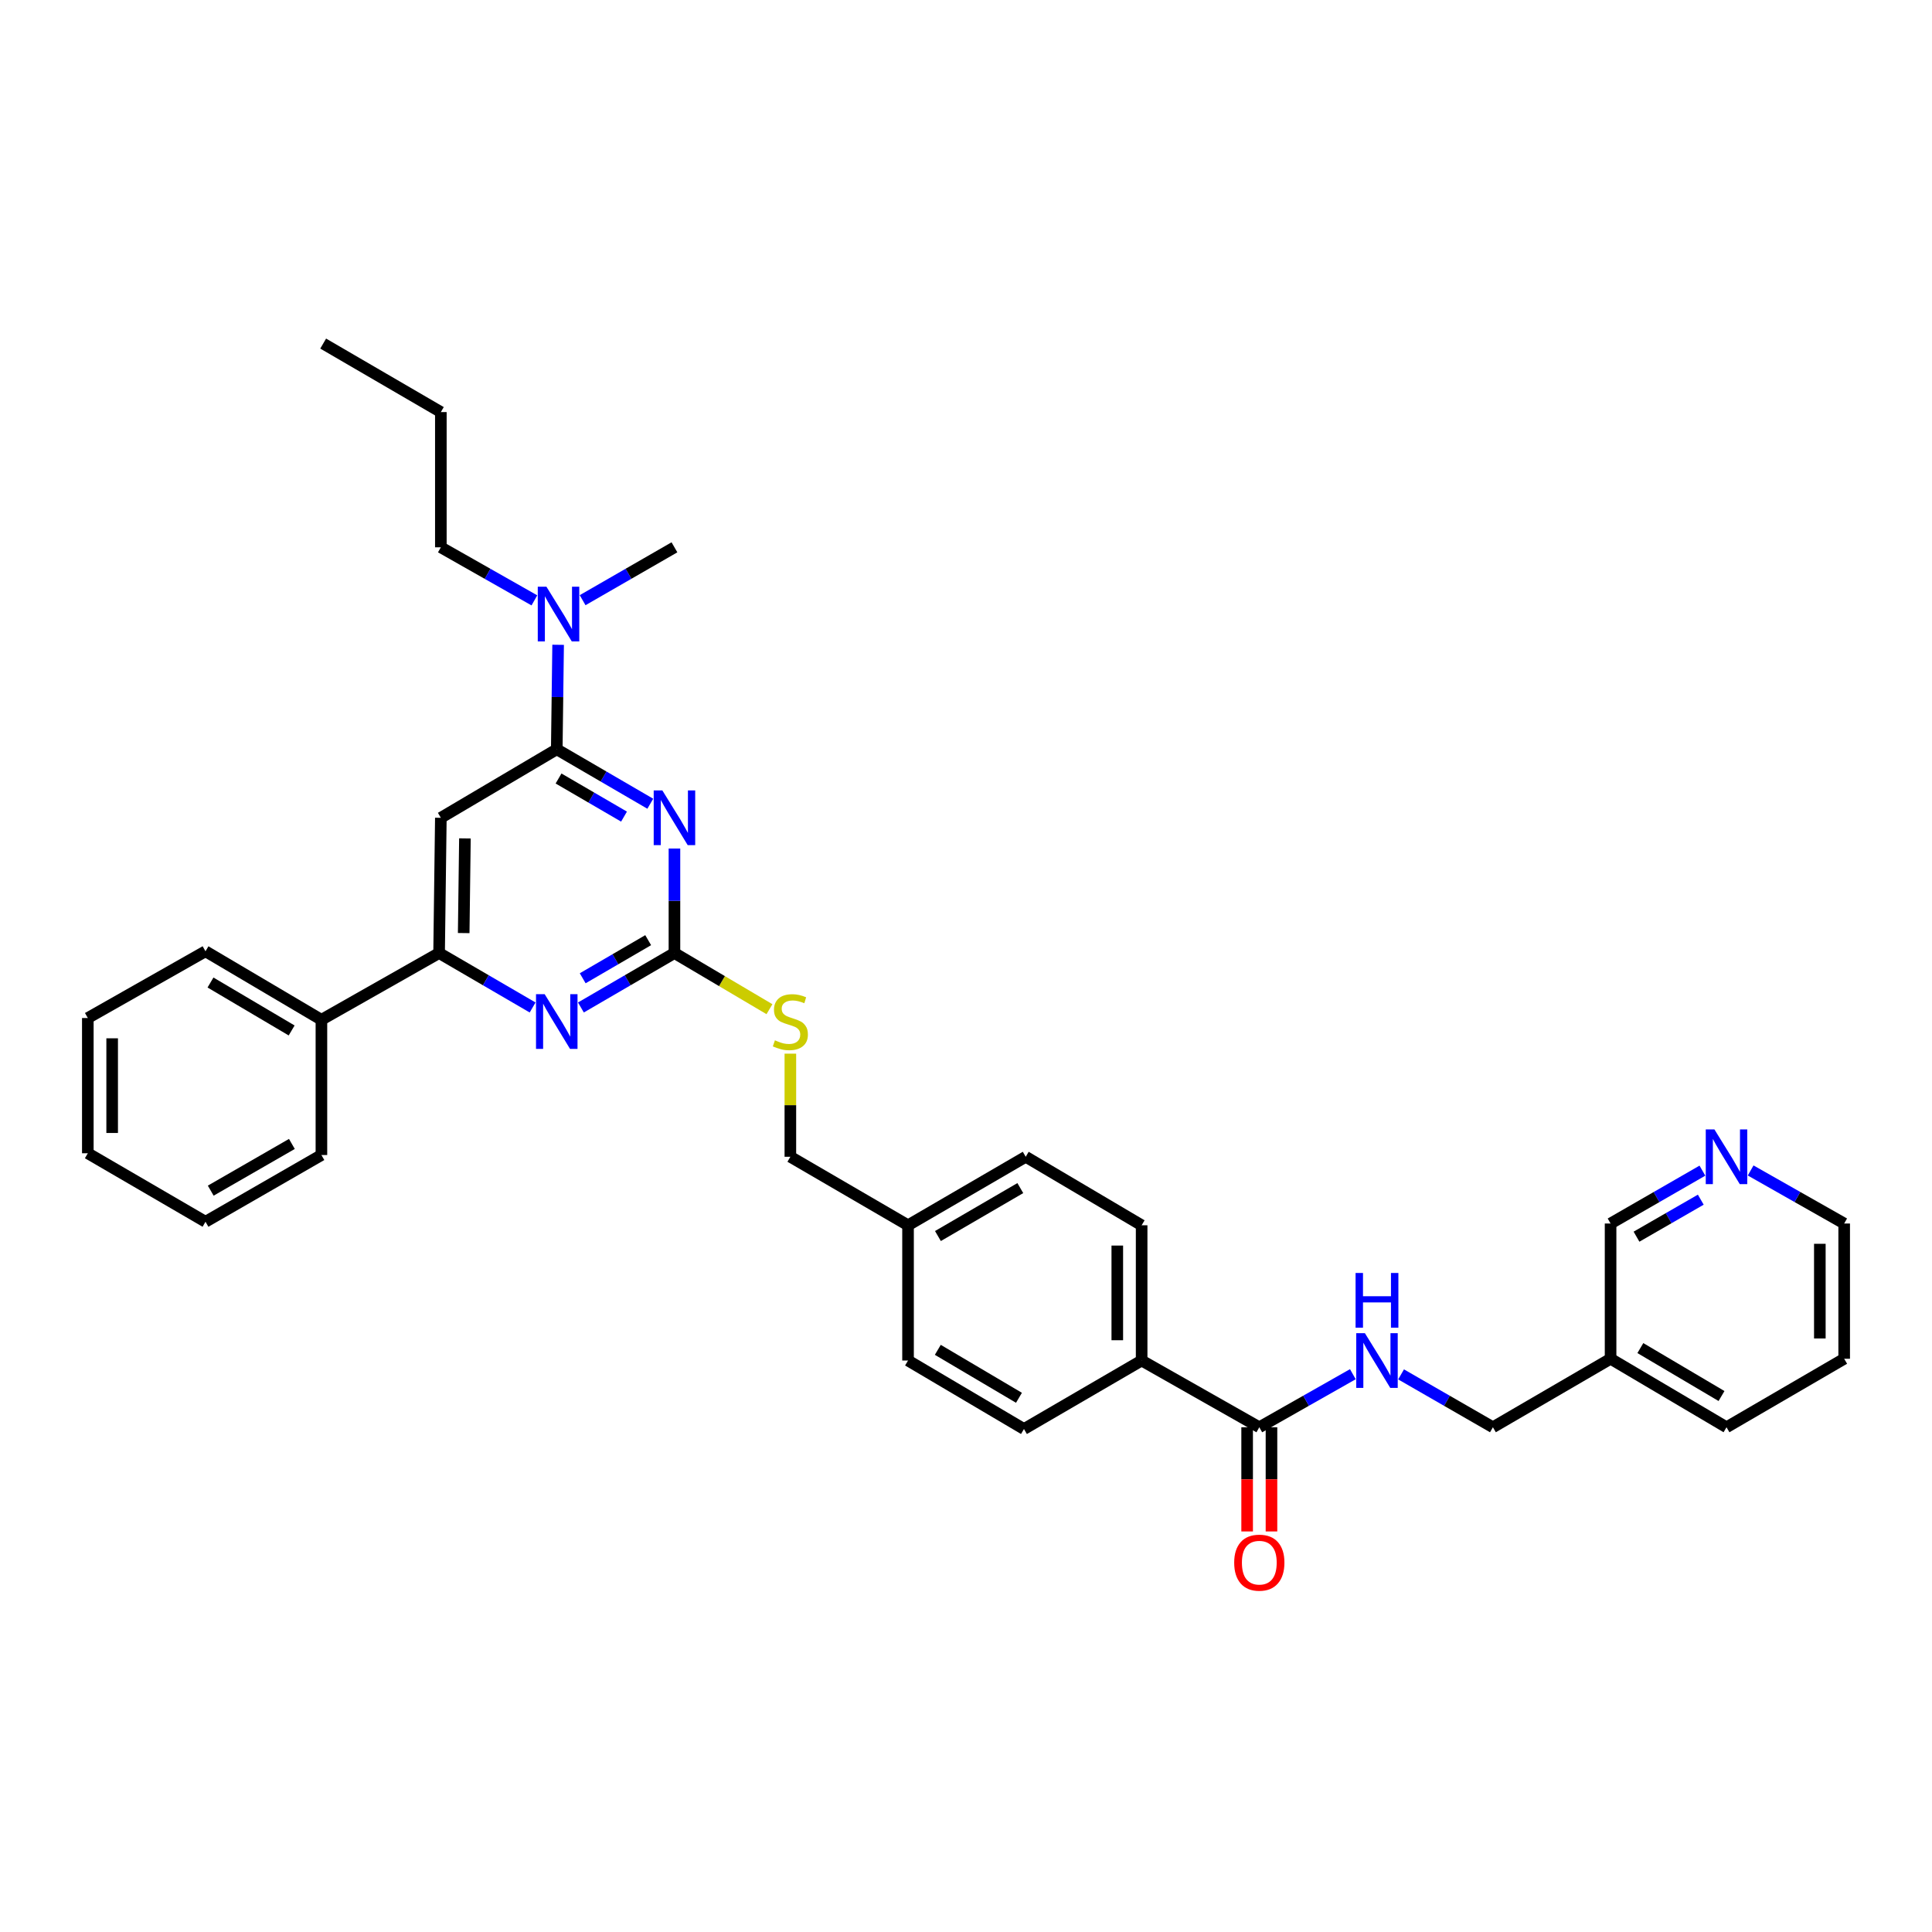 <?xml version='1.0' encoding='iso-8859-1'?>
<svg version='1.1' baseProfile='full'
              xmlns='http://www.w3.org/2000/svg'
                      xmlns:rdkit='http://www.rdkit.org/xml'
                      xmlns:xlink='http://www.w3.org/1999/xlink'
                  xml:space='preserve'
width='1000px' height='1000px' viewBox='0 0 1000 1000'>
<!-- END OF HEADER -->
<rect style='opacity:1.0;fill:#FFFFFF;stroke:none' width='1000' height='1000' x='0' y='0'> </rect>
<path class='bond-0' d='M 651.816,738.746 L 676.024,725.016' style='fill:none;fill-rule:evenodd;stroke:#000000;stroke-width:6px;stroke-linecap:butt;stroke-linejoin:miter;stroke-opacity:1' />
<path class='bond-0' d='M 676.024,725.016 L 700.233,711.285' style='fill:none;fill-rule:evenodd;stroke:#0000FF;stroke-width:6px;stroke-linecap:butt;stroke-linejoin:miter;stroke-opacity:1' />
<path class='bond-1' d='M 645.516,738.746 L 645.516,765.711' style='fill:none;fill-rule:evenodd;stroke:#000000;stroke-width:6px;stroke-linecap:butt;stroke-linejoin:miter;stroke-opacity:1' />
<path class='bond-1' d='M 645.516,765.711 L 645.516,792.676' style='fill:none;fill-rule:evenodd;stroke:#FF0000;stroke-width:6px;stroke-linecap:butt;stroke-linejoin:miter;stroke-opacity:1' />
<path class='bond-1' d='M 658.116,738.746 L 658.116,765.711' style='fill:none;fill-rule:evenodd;stroke:#000000;stroke-width:6px;stroke-linecap:butt;stroke-linejoin:miter;stroke-opacity:1' />
<path class='bond-1' d='M 658.116,765.711 L 658.116,792.676' style='fill:none;fill-rule:evenodd;stroke:#FF0000;stroke-width:6px;stroke-linecap:butt;stroke-linejoin:miter;stroke-opacity:1' />
<path class='bond-2' d='M 651.816,738.746 L 590.909,704.201' style='fill:none;fill-rule:evenodd;stroke:#000000;stroke-width:6px;stroke-linecap:butt;stroke-linejoin:miter;stroke-opacity:1' />
<path class='bond-3' d='M 725.194,711.381 L 748.961,725.063' style='fill:none;fill-rule:evenodd;stroke:#0000FF;stroke-width:6px;stroke-linecap:butt;stroke-linejoin:miter;stroke-opacity:1' />
<path class='bond-3' d='M 748.961,725.063 L 772.727,738.746' style='fill:none;fill-rule:evenodd;stroke:#000000;stroke-width:6px;stroke-linecap:butt;stroke-linejoin:miter;stroke-opacity:1' />
<path class='bond-4' d='M 954.545,703.291 L 954.545,633.291' style='fill:none;fill-rule:evenodd;stroke:#000000;stroke-width:6px;stroke-linecap:butt;stroke-linejoin:miter;stroke-opacity:1' />
<path class='bond-4' d='M 941.945,692.791 L 941.945,643.791' style='fill:none;fill-rule:evenodd;stroke:#000000;stroke-width:6px;stroke-linecap:butt;stroke-linejoin:miter;stroke-opacity:1' />
<path class='bond-5' d='M 954.545,703.291 L 893.638,738.746' style='fill:none;fill-rule:evenodd;stroke:#000000;stroke-width:6px;stroke-linecap:butt;stroke-linejoin:miter;stroke-opacity:1' />
<path class='bond-6' d='M 954.545,633.291 L 930.337,619.561' style='fill:none;fill-rule:evenodd;stroke:#000000;stroke-width:6px;stroke-linecap:butt;stroke-linejoin:miter;stroke-opacity:1' />
<path class='bond-6' d='M 930.337,619.561 L 906.129,605.83' style='fill:none;fill-rule:evenodd;stroke:#0000FF;stroke-width:6px;stroke-linecap:butt;stroke-linejoin:miter;stroke-opacity:1' />
<path class='bond-7' d='M 228.183,283.291 L 252.391,297.021' style='fill:none;fill-rule:evenodd;stroke:#000000;stroke-width:6px;stroke-linecap:butt;stroke-linejoin:miter;stroke-opacity:1' />
<path class='bond-7' d='M 252.391,297.021 L 276.599,310.751' style='fill:none;fill-rule:evenodd;stroke:#0000FF;stroke-width:6px;stroke-linecap:butt;stroke-linejoin:miter;stroke-opacity:1' />
<path class='bond-8' d='M 228.183,283.291 L 228.183,213.291' style='fill:none;fill-rule:evenodd;stroke:#000000;stroke-width:6px;stroke-linecap:butt;stroke-linejoin:miter;stroke-opacity:1' />
<path class='bond-9' d='M 288.883,333.746 L 288.531,360.791' style='fill:none;fill-rule:evenodd;stroke:#0000FF;stroke-width:6px;stroke-linecap:butt;stroke-linejoin:miter;stroke-opacity:1' />
<path class='bond-9' d='M 288.531,360.791 L 288.18,387.836' style='fill:none;fill-rule:evenodd;stroke:#000000;stroke-width:6px;stroke-linecap:butt;stroke-linejoin:miter;stroke-opacity:1' />
<path class='bond-10' d='M 301.561,310.656 L 325.327,296.973' style='fill:none;fill-rule:evenodd;stroke:#0000FF;stroke-width:6px;stroke-linecap:butt;stroke-linejoin:miter;stroke-opacity:1' />
<path class='bond-10' d='M 325.327,296.973 L 349.094,283.291' style='fill:none;fill-rule:evenodd;stroke:#000000;stroke-width:6px;stroke-linecap:butt;stroke-linejoin:miter;stroke-opacity:1' />
<path class='bond-11' d='M 398.269,522.351 L 373.681,507.821' style='fill:none;fill-rule:evenodd;stroke:#CCCC00;stroke-width:6px;stroke-linecap:butt;stroke-linejoin:miter;stroke-opacity:1' />
<path class='bond-11' d='M 373.681,507.821 L 349.094,493.291' style='fill:none;fill-rule:evenodd;stroke:#000000;stroke-width:6px;stroke-linecap:butt;stroke-linejoin:miter;stroke-opacity:1' />
<path class='bond-12' d='M 409.091,545.376 L 409.091,572.061' style='fill:none;fill-rule:evenodd;stroke:#CCCC00;stroke-width:6px;stroke-linecap:butt;stroke-linejoin:miter;stroke-opacity:1' />
<path class='bond-12' d='M 409.091,572.061 L 409.091,598.746' style='fill:none;fill-rule:evenodd;stroke:#000000;stroke-width:6px;stroke-linecap:butt;stroke-linejoin:miter;stroke-opacity:1' />
<path class='bond-13' d='M 228.183,423.291 L 227.273,493.291' style='fill:none;fill-rule:evenodd;stroke:#000000;stroke-width:6px;stroke-linecap:butt;stroke-linejoin:miter;stroke-opacity:1' />
<path class='bond-13' d='M 240.645,433.955 L 240.008,482.955' style='fill:none;fill-rule:evenodd;stroke:#000000;stroke-width:6px;stroke-linecap:butt;stroke-linejoin:miter;stroke-opacity:1' />
<path class='bond-14' d='M 228.183,423.291 L 288.18,387.836' style='fill:none;fill-rule:evenodd;stroke:#000000;stroke-width:6px;stroke-linecap:butt;stroke-linejoin:miter;stroke-opacity:1' />
<path class='bond-15' d='M 227.273,493.291 L 166.366,527.836' style='fill:none;fill-rule:evenodd;stroke:#000000;stroke-width:6px;stroke-linecap:butt;stroke-linejoin:miter;stroke-opacity:1' />
<path class='bond-16' d='M 227.273,493.291 L 251.475,507.38' style='fill:none;fill-rule:evenodd;stroke:#000000;stroke-width:6px;stroke-linecap:butt;stroke-linejoin:miter;stroke-opacity:1' />
<path class='bond-16' d='M 251.475,507.38 L 275.678,521.468' style='fill:none;fill-rule:evenodd;stroke:#0000FF;stroke-width:6px;stroke-linecap:butt;stroke-linejoin:miter;stroke-opacity:1' />
<path class='bond-17' d='M 300.682,521.469 L 324.888,507.38' style='fill:none;fill-rule:evenodd;stroke:#0000FF;stroke-width:6px;stroke-linecap:butt;stroke-linejoin:miter;stroke-opacity:1' />
<path class='bond-17' d='M 324.888,507.38 L 349.094,493.291' style='fill:none;fill-rule:evenodd;stroke:#000000;stroke-width:6px;stroke-linecap:butt;stroke-linejoin:miter;stroke-opacity:1' />
<path class='bond-17' d='M 301.605,506.353 L 318.549,496.49' style='fill:none;fill-rule:evenodd;stroke:#0000FF;stroke-width:6px;stroke-linecap:butt;stroke-linejoin:miter;stroke-opacity:1' />
<path class='bond-17' d='M 318.549,496.49 L 335.494,486.628' style='fill:none;fill-rule:evenodd;stroke:#000000;stroke-width:6px;stroke-linecap:butt;stroke-linejoin:miter;stroke-opacity:1' />
<path class='bond-18' d='M 349.094,493.291 L 349.094,466.246' style='fill:none;fill-rule:evenodd;stroke:#000000;stroke-width:6px;stroke-linecap:butt;stroke-linejoin:miter;stroke-opacity:1' />
<path class='bond-18' d='M 349.094,466.246 L 349.094,439.201' style='fill:none;fill-rule:evenodd;stroke:#0000FF;stroke-width:6px;stroke-linecap:butt;stroke-linejoin:miter;stroke-opacity:1' />
<path class='bond-19' d='M 336.592,416.014 L 312.386,401.925' style='fill:none;fill-rule:evenodd;stroke:#0000FF;stroke-width:6px;stroke-linecap:butt;stroke-linejoin:miter;stroke-opacity:1' />
<path class='bond-19' d='M 312.386,401.925 L 288.18,387.836' style='fill:none;fill-rule:evenodd;stroke:#000000;stroke-width:6px;stroke-linecap:butt;stroke-linejoin:miter;stroke-opacity:1' />
<path class='bond-19' d='M 322.992,422.677 L 306.047,412.815' style='fill:none;fill-rule:evenodd;stroke:#0000FF;stroke-width:6px;stroke-linecap:butt;stroke-linejoin:miter;stroke-opacity:1' />
<path class='bond-19' d='M 306.047,412.815 L 289.103,402.952' style='fill:none;fill-rule:evenodd;stroke:#000000;stroke-width:6px;stroke-linecap:butt;stroke-linejoin:miter;stroke-opacity:1' />
<path class='bond-20' d='M 530.912,598.746 L 469.998,634.201' style='fill:none;fill-rule:evenodd;stroke:#000000;stroke-width:6px;stroke-linecap:butt;stroke-linejoin:miter;stroke-opacity:1' />
<path class='bond-20' d='M 528.113,614.954 L 485.473,639.772' style='fill:none;fill-rule:evenodd;stroke:#000000;stroke-width:6px;stroke-linecap:butt;stroke-linejoin:miter;stroke-opacity:1' />
<path class='bond-21' d='M 530.912,598.746 L 590.909,634.201' style='fill:none;fill-rule:evenodd;stroke:#000000;stroke-width:6px;stroke-linecap:butt;stroke-linejoin:miter;stroke-opacity:1' />
<path class='bond-22' d='M 469.998,634.201 L 469.998,704.201' style='fill:none;fill-rule:evenodd;stroke:#000000;stroke-width:6px;stroke-linecap:butt;stroke-linejoin:miter;stroke-opacity:1' />
<path class='bond-23' d='M 469.998,634.201 L 409.091,598.746' style='fill:none;fill-rule:evenodd;stroke:#000000;stroke-width:6px;stroke-linecap:butt;stroke-linejoin:miter;stroke-opacity:1' />
<path class='bond-24' d='M 469.998,704.201 L 530.002,739.656' style='fill:none;fill-rule:evenodd;stroke:#000000;stroke-width:6px;stroke-linecap:butt;stroke-linejoin:miter;stroke-opacity:1' />
<path class='bond-24' d='M 485.408,698.672 L 527.411,723.49' style='fill:none;fill-rule:evenodd;stroke:#000000;stroke-width:6px;stroke-linecap:butt;stroke-linejoin:miter;stroke-opacity:1' />
<path class='bond-25' d='M 530.002,739.656 L 590.909,704.201' style='fill:none;fill-rule:evenodd;stroke:#000000;stroke-width:6px;stroke-linecap:butt;stroke-linejoin:miter;stroke-opacity:1' />
<path class='bond-26' d='M 166.366,527.836 L 106.362,492.381' style='fill:none;fill-rule:evenodd;stroke:#000000;stroke-width:6px;stroke-linecap:butt;stroke-linejoin:miter;stroke-opacity:1' />
<path class='bond-26' d='M 150.955,533.366 L 108.952,508.547' style='fill:none;fill-rule:evenodd;stroke:#000000;stroke-width:6px;stroke-linecap:butt;stroke-linejoin:miter;stroke-opacity:1' />
<path class='bond-27' d='M 166.366,527.836 L 166.366,597.836' style='fill:none;fill-rule:evenodd;stroke:#000000;stroke-width:6px;stroke-linecap:butt;stroke-linejoin:miter;stroke-opacity:1' />
<path class='bond-28' d='M 106.362,492.381 L 45.455,526.926' style='fill:none;fill-rule:evenodd;stroke:#000000;stroke-width:6px;stroke-linecap:butt;stroke-linejoin:miter;stroke-opacity:1' />
<path class='bond-29' d='M 45.455,526.926 L 45.455,596.926' style='fill:none;fill-rule:evenodd;stroke:#000000;stroke-width:6px;stroke-linecap:butt;stroke-linejoin:miter;stroke-opacity:1' />
<path class='bond-29' d='M 58.055,537.426 L 58.055,586.426' style='fill:none;fill-rule:evenodd;stroke:#000000;stroke-width:6px;stroke-linecap:butt;stroke-linejoin:miter;stroke-opacity:1' />
<path class='bond-30' d='M 45.455,596.926 L 106.362,632.381' style='fill:none;fill-rule:evenodd;stroke:#000000;stroke-width:6px;stroke-linecap:butt;stroke-linejoin:miter;stroke-opacity:1' />
<path class='bond-31' d='M 106.362,632.381 L 166.366,597.836' style='fill:none;fill-rule:evenodd;stroke:#000000;stroke-width:6px;stroke-linecap:butt;stroke-linejoin:miter;stroke-opacity:1' />
<path class='bond-31' d='M 109.076,616.28 L 151.078,592.098' style='fill:none;fill-rule:evenodd;stroke:#000000;stroke-width:6px;stroke-linecap:butt;stroke-linejoin:miter;stroke-opacity:1' />
<path class='bond-32' d='M 590.909,704.201 L 590.909,634.201' style='fill:none;fill-rule:evenodd;stroke:#000000;stroke-width:6px;stroke-linecap:butt;stroke-linejoin:miter;stroke-opacity:1' />
<path class='bond-32' d='M 578.309,693.701 L 578.309,644.701' style='fill:none;fill-rule:evenodd;stroke:#000000;stroke-width:6px;stroke-linecap:butt;stroke-linejoin:miter;stroke-opacity:1' />
<path class='bond-33' d='M 228.183,213.291 L 167.276,177.836' style='fill:none;fill-rule:evenodd;stroke:#000000;stroke-width:6px;stroke-linecap:butt;stroke-linejoin:miter;stroke-opacity:1' />
<path class='bond-34' d='M 881.167,605.926 L 857.401,619.608' style='fill:none;fill-rule:evenodd;stroke:#0000FF;stroke-width:6px;stroke-linecap:butt;stroke-linejoin:miter;stroke-opacity:1' />
<path class='bond-34' d='M 857.401,619.608 L 833.634,633.291' style='fill:none;fill-rule:evenodd;stroke:#000000;stroke-width:6px;stroke-linecap:butt;stroke-linejoin:miter;stroke-opacity:1' />
<path class='bond-34' d='M 880.324,620.95 L 863.687,630.528' style='fill:none;fill-rule:evenodd;stroke:#0000FF;stroke-width:6px;stroke-linecap:butt;stroke-linejoin:miter;stroke-opacity:1' />
<path class='bond-34' d='M 863.687,630.528 L 847.051,640.106' style='fill:none;fill-rule:evenodd;stroke:#000000;stroke-width:6px;stroke-linecap:butt;stroke-linejoin:miter;stroke-opacity:1' />
<path class='bond-35' d='M 833.634,633.291 L 833.634,703.291' style='fill:none;fill-rule:evenodd;stroke:#000000;stroke-width:6px;stroke-linecap:butt;stroke-linejoin:miter;stroke-opacity:1' />
<path class='bond-36' d='M 833.634,703.291 L 893.638,738.746' style='fill:none;fill-rule:evenodd;stroke:#000000;stroke-width:6px;stroke-linecap:butt;stroke-linejoin:miter;stroke-opacity:1' />
<path class='bond-36' d='M 849.045,697.762 L 891.048,722.58' style='fill:none;fill-rule:evenodd;stroke:#000000;stroke-width:6px;stroke-linecap:butt;stroke-linejoin:miter;stroke-opacity:1' />
<path class='bond-37' d='M 833.634,703.291 L 772.727,738.746' style='fill:none;fill-rule:evenodd;stroke:#000000;stroke-width:6px;stroke-linecap:butt;stroke-linejoin:miter;stroke-opacity:1' />
<path  class='atom-1' d='M 706.463 690.041
L 715.743 705.041
Q 716.663 706.521, 718.143 709.201
Q 719.623 711.881, 719.703 712.041
L 719.703 690.041
L 723.463 690.041
L 723.463 718.361
L 719.583 718.361
L 709.623 701.961
Q 708.463 700.041, 707.223 697.841
Q 706.023 695.641, 705.663 694.961
L 705.663 718.361
L 701.983 718.361
L 701.983 690.041
L 706.463 690.041
' fill='#0000FF'/>
<path  class='atom-1' d='M 701.643 658.889
L 705.483 658.889
L 705.483 670.929
L 719.963 670.929
L 719.963 658.889
L 723.803 658.889
L 723.803 687.209
L 719.963 687.209
L 719.963 674.129
L 705.483 674.129
L 705.483 687.209
L 701.643 687.209
L 701.643 658.889
' fill='#0000FF'/>
<path  class='atom-2' d='M 638.816 808.826
Q 638.816 802.026, 642.176 798.226
Q 645.536 794.426, 651.816 794.426
Q 658.096 794.426, 661.456 798.226
Q 664.816 802.026, 664.816 808.826
Q 664.816 815.706, 661.416 819.626
Q 658.016 823.506, 651.816 823.506
Q 645.576 823.506, 642.176 819.626
Q 638.816 815.746, 638.816 808.826
M 651.816 820.306
Q 656.136 820.306, 658.456 817.426
Q 660.816 814.506, 660.816 808.826
Q 660.816 803.266, 658.456 800.466
Q 656.136 797.626, 651.816 797.626
Q 647.496 797.626, 645.136 800.426
Q 642.816 803.226, 642.816 808.826
Q 642.816 814.546, 645.136 817.426
Q 647.496 820.306, 651.816 820.306
' fill='#FF0000'/>
<path  class='atom-6' d='M 282.83 303.676
L 292.11 318.676
Q 293.03 320.156, 294.51 322.836
Q 295.99 325.516, 296.07 325.676
L 296.07 303.676
L 299.83 303.676
L 299.83 331.996
L 295.95 331.996
L 285.99 315.596
Q 284.83 313.676, 283.59 311.476
Q 282.39 309.276, 282.03 308.596
L 282.03 331.996
L 278.35 331.996
L 278.35 303.676
L 282.83 303.676
' fill='#0000FF'/>
<path  class='atom-8' d='M 401.091 538.466
Q 401.411 538.586, 402.731 539.146
Q 404.051 539.706, 405.491 540.066
Q 406.971 540.386, 408.411 540.386
Q 411.091 540.386, 412.651 539.106
Q 414.211 537.786, 414.211 535.506
Q 414.211 533.946, 413.411 532.986
Q 412.651 532.026, 411.451 531.506
Q 410.251 530.986, 408.251 530.386
Q 405.731 529.626, 404.211 528.906
Q 402.731 528.186, 401.651 526.666
Q 400.611 525.146, 400.611 522.586
Q 400.611 519.026, 403.011 516.826
Q 405.451 514.626, 410.251 514.626
Q 413.531 514.626, 417.251 516.186
L 416.331 519.266
Q 412.931 517.866, 410.371 517.866
Q 407.611 517.866, 406.091 519.026
Q 404.571 520.146, 404.611 522.106
Q 404.611 523.626, 405.371 524.546
Q 406.171 525.466, 407.291 525.986
Q 408.451 526.506, 410.371 527.106
Q 412.931 527.906, 414.451 528.706
Q 415.971 529.506, 417.051 531.146
Q 418.171 532.746, 418.171 535.506
Q 418.171 539.426, 415.531 541.546
Q 412.931 543.626, 408.571 543.626
Q 406.051 543.626, 404.131 543.066
Q 402.251 542.546, 400.011 541.626
L 401.091 538.466
' fill='#CCCC00'/>
<path  class='atom-11' d='M 281.92 514.586
L 291.2 529.586
Q 292.12 531.066, 293.6 533.746
Q 295.08 536.426, 295.16 536.586
L 295.16 514.586
L 298.92 514.586
L 298.92 542.906
L 295.04 542.906
L 285.08 526.506
Q 283.92 524.586, 282.68 522.386
Q 281.48 520.186, 281.12 519.506
L 281.12 542.906
L 277.44 542.906
L 277.44 514.586
L 281.92 514.586
' fill='#0000FF'/>
<path  class='atom-13' d='M 342.834 409.131
L 352.114 424.131
Q 353.034 425.611, 354.514 428.291
Q 355.994 430.971, 356.074 431.131
L 356.074 409.131
L 359.834 409.131
L 359.834 437.451
L 355.954 437.451
L 345.994 421.051
Q 344.834 419.131, 343.594 416.931
Q 342.394 414.731, 342.034 414.051
L 342.034 437.451
L 338.354 437.451
L 338.354 409.131
L 342.834 409.131
' fill='#0000FF'/>
<path  class='atom-30' d='M 887.378 584.586
L 896.658 599.586
Q 897.578 601.066, 899.058 603.746
Q 900.538 606.426, 900.618 606.586
L 900.618 584.586
L 904.378 584.586
L 904.378 612.906
L 900.498 612.906
L 890.538 596.506
Q 889.378 594.586, 888.138 592.386
Q 886.938 590.186, 886.578 589.506
L 886.578 612.906
L 882.898 612.906
L 882.898 584.586
L 887.378 584.586
' fill='#0000FF'/>
</svg>
